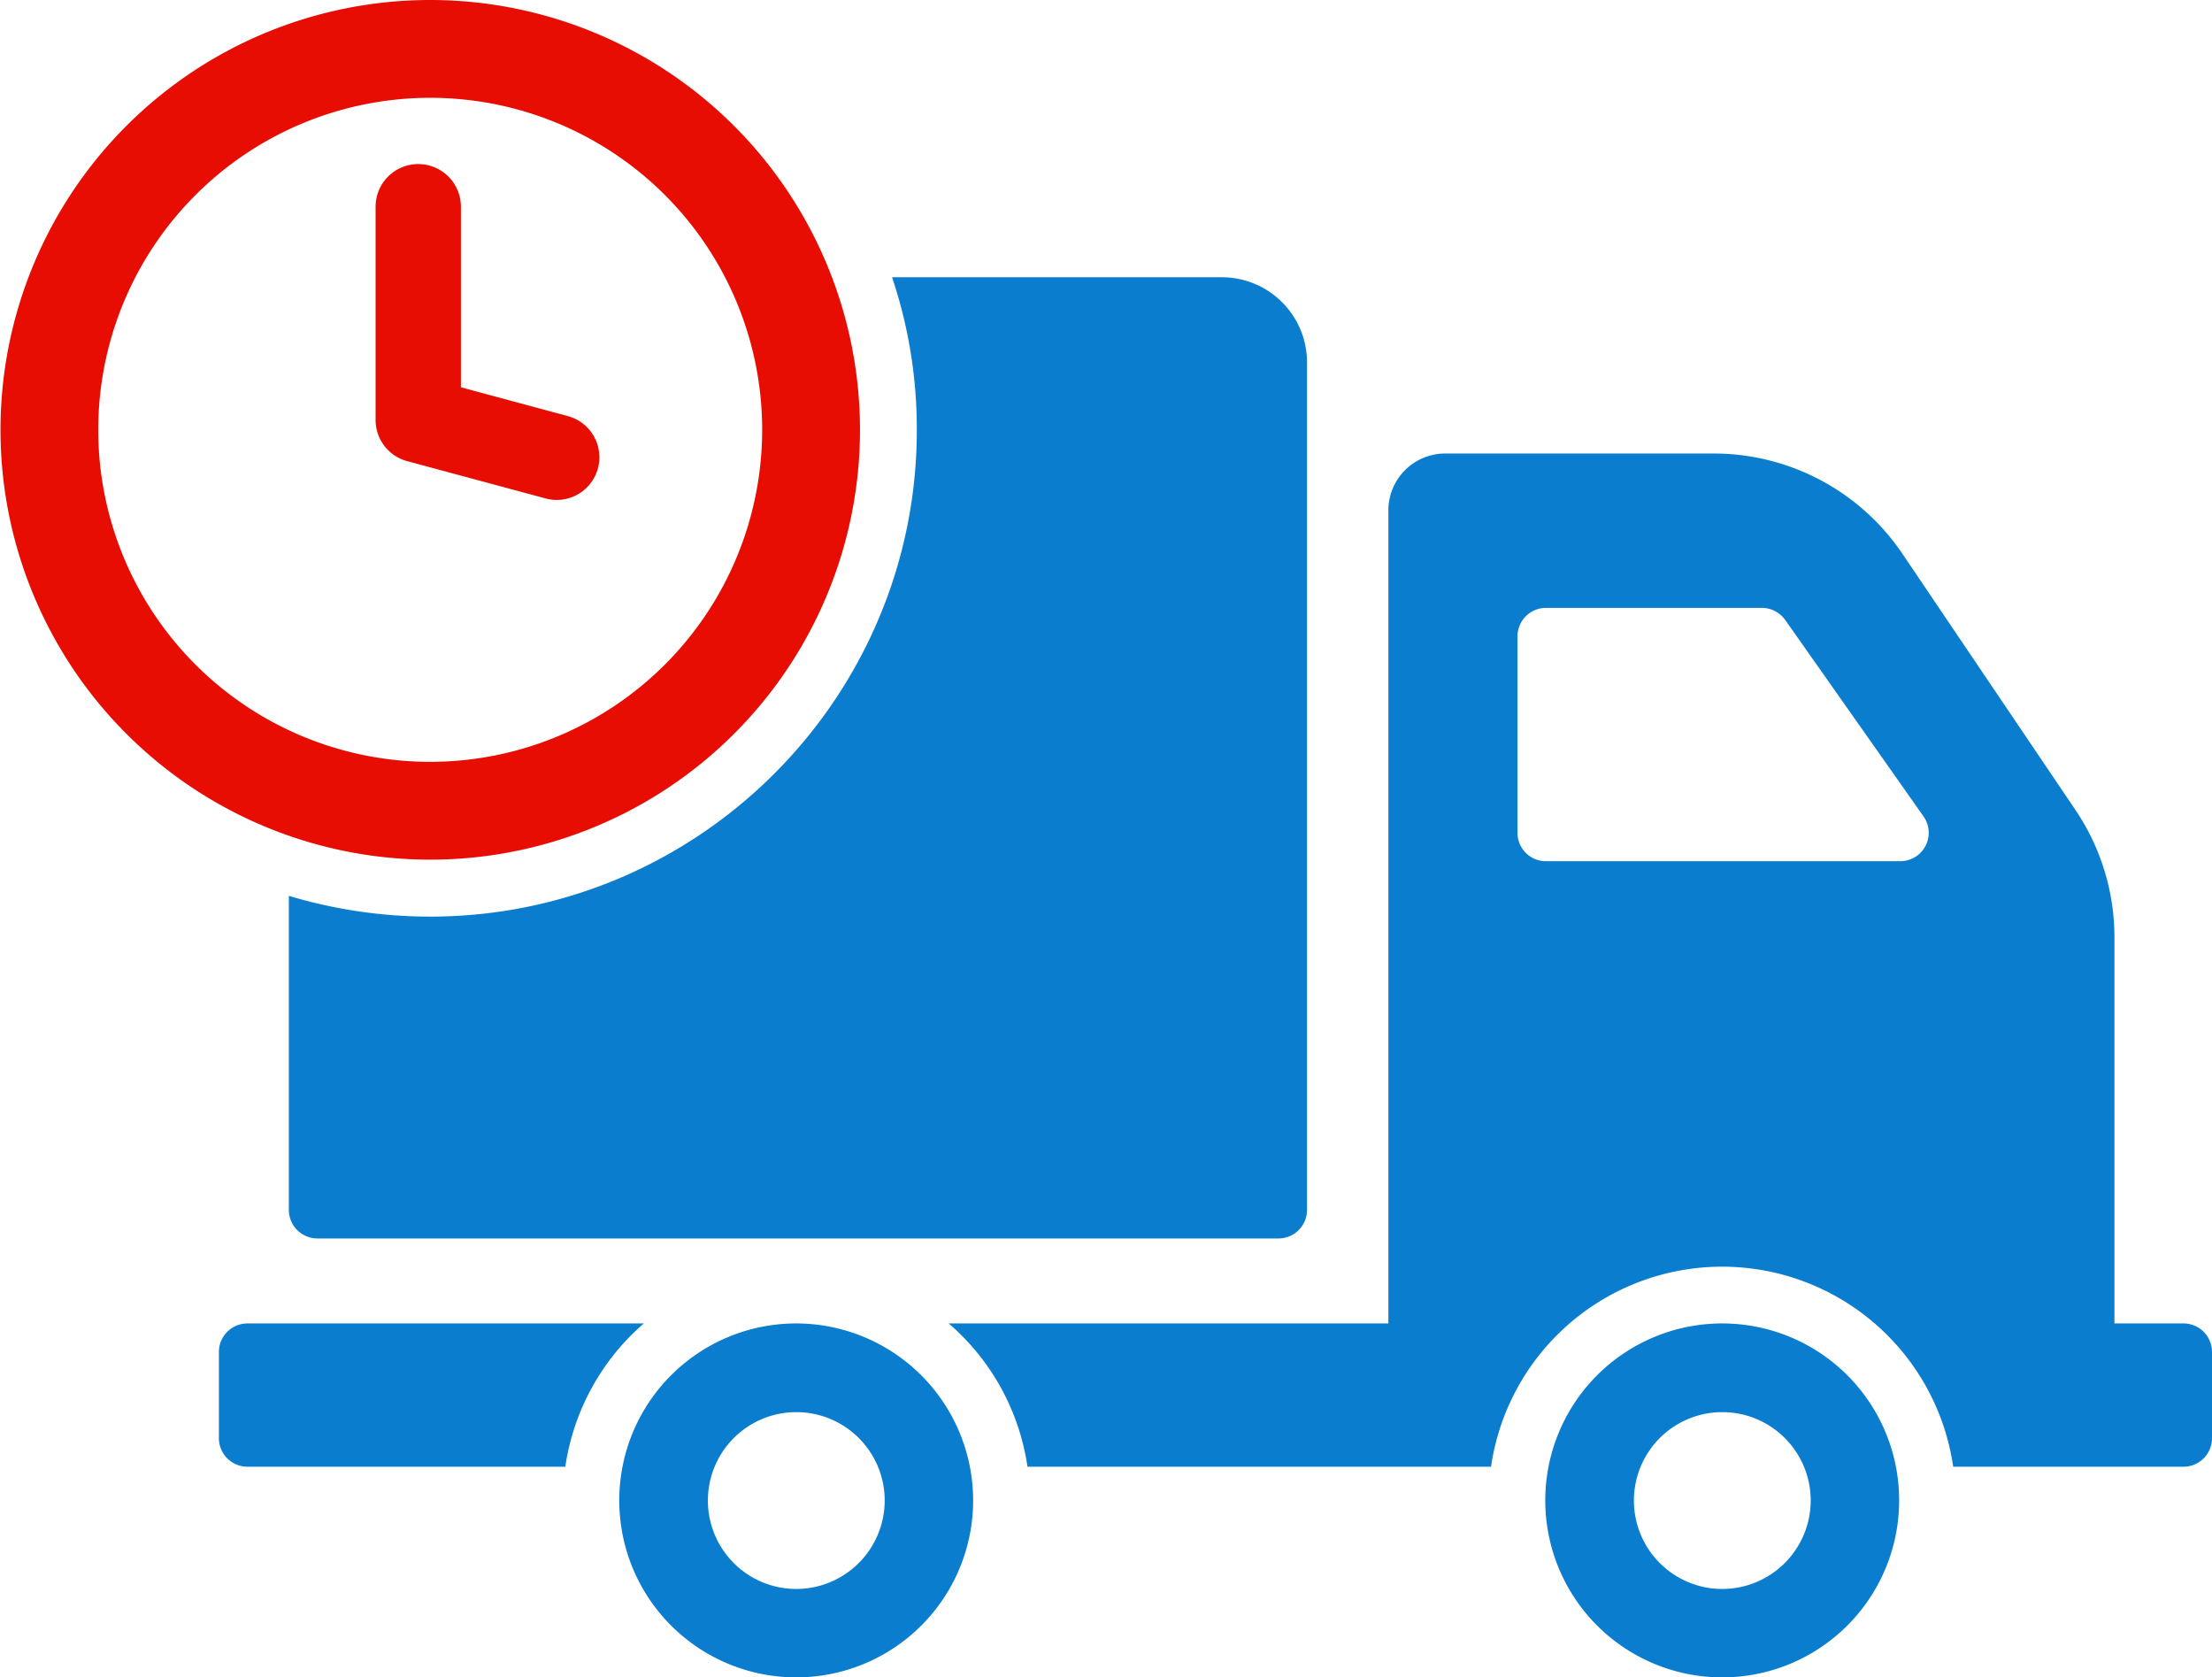 <svg id="ontime" xmlns="http://www.w3.org/2000/svg" width="612" height="464" viewBox="0 0 612 464">
<defs>
    <style>
      .cls-1 {
        fill: #0a7dcf;
      }

      .cls-1, .cls-2 {
        fill-rule: evenodd;
      }

      .cls-2 {
        fill: #e80d02;
      }
    </style>
  </defs>
  <path id="truck" class="cls-1" d="M604.13,366.093H585.01V259.22a62.95,62.95,0,0,0-10.78-35.152l-47.92-70.934a63,63,0,0,0-52.169-27.682h-74.28a15.728,15.728,0,0,0-15.737,15.729V366.094H262.474a64.593,64.593,0,0,1,21.8,39.634H412.53a64.6,64.6,0,0,1,127.865,0h63.736A7.888,7.888,0,0,0,612,397.864V373.957A7.891,7.891,0,0,0,604.13,366.093Zm-78.371-127.87H427.716a7.839,7.839,0,0,1-7.869-7.864V176.018a7.89,7.89,0,0,1,7.869-7.864h59.723a7.974,7.974,0,0,1,6.452,3.3l38.32,54.419A7.857,7.857,0,0,1,525.759,238.223ZM476.5,366.093a48.954,48.954,0,1,0,48.943,48.993A48.947,48.947,0,0,0,476.5,366.093Zm0,73.451a24.458,24.458,0,1,1,24.472-24.458A24.491,24.491,0,0,1,476.5,439.544ZM68.434,366.093a7.889,7.889,0,0,0-7.869,7.864v23.907a7.889,7.889,0,0,0,7.869,7.864h87.971a64.877,64.877,0,0,1,21.717-39.634H68.434Zm151.864,0a48.954,48.954,0,1,0,48.943,48.993A49,49,0,0,0,220.3,366.093Zm0,73.451a24.458,24.458,0,1,1,24.472-24.458A24.491,24.491,0,0,1,220.3,439.544ZM338.013,76.694h-91.2a131.921,131.921,0,0,1,6.846,42.231c0,74.237-60.431,134.633-134.711,134.633a136.193,136.193,0,0,1-39.028-5.741v86.9a7.89,7.89,0,0,0,7.869,7.865h265.96a7.89,7.89,0,0,0,7.869-7.865V100.287A23.569,23.569,0,0,0,338.013,76.694Z"/>
  <path id="watch" class="cls-2" d="M118.969,0A118.9,118.9,0,1,0,237.938,118.9,118.934,118.934,0,0,0,118.969,0Zm0,210.743a91.843,91.843,0,1,1,91.9-91.843A91.87,91.87,0,0,1,118.969,210.742Zm35.1-72.447a11.9,11.9,0,0,1-3.081-.406l-38.344-10.33a11.8,11.8,0,0,1-8.73-11.388V57.19a11.8,11.8,0,0,1,23.607,0v49.941l29.614,7.979A11.8,11.8,0,0,1,154.066,138.295Z"/>
</svg>
